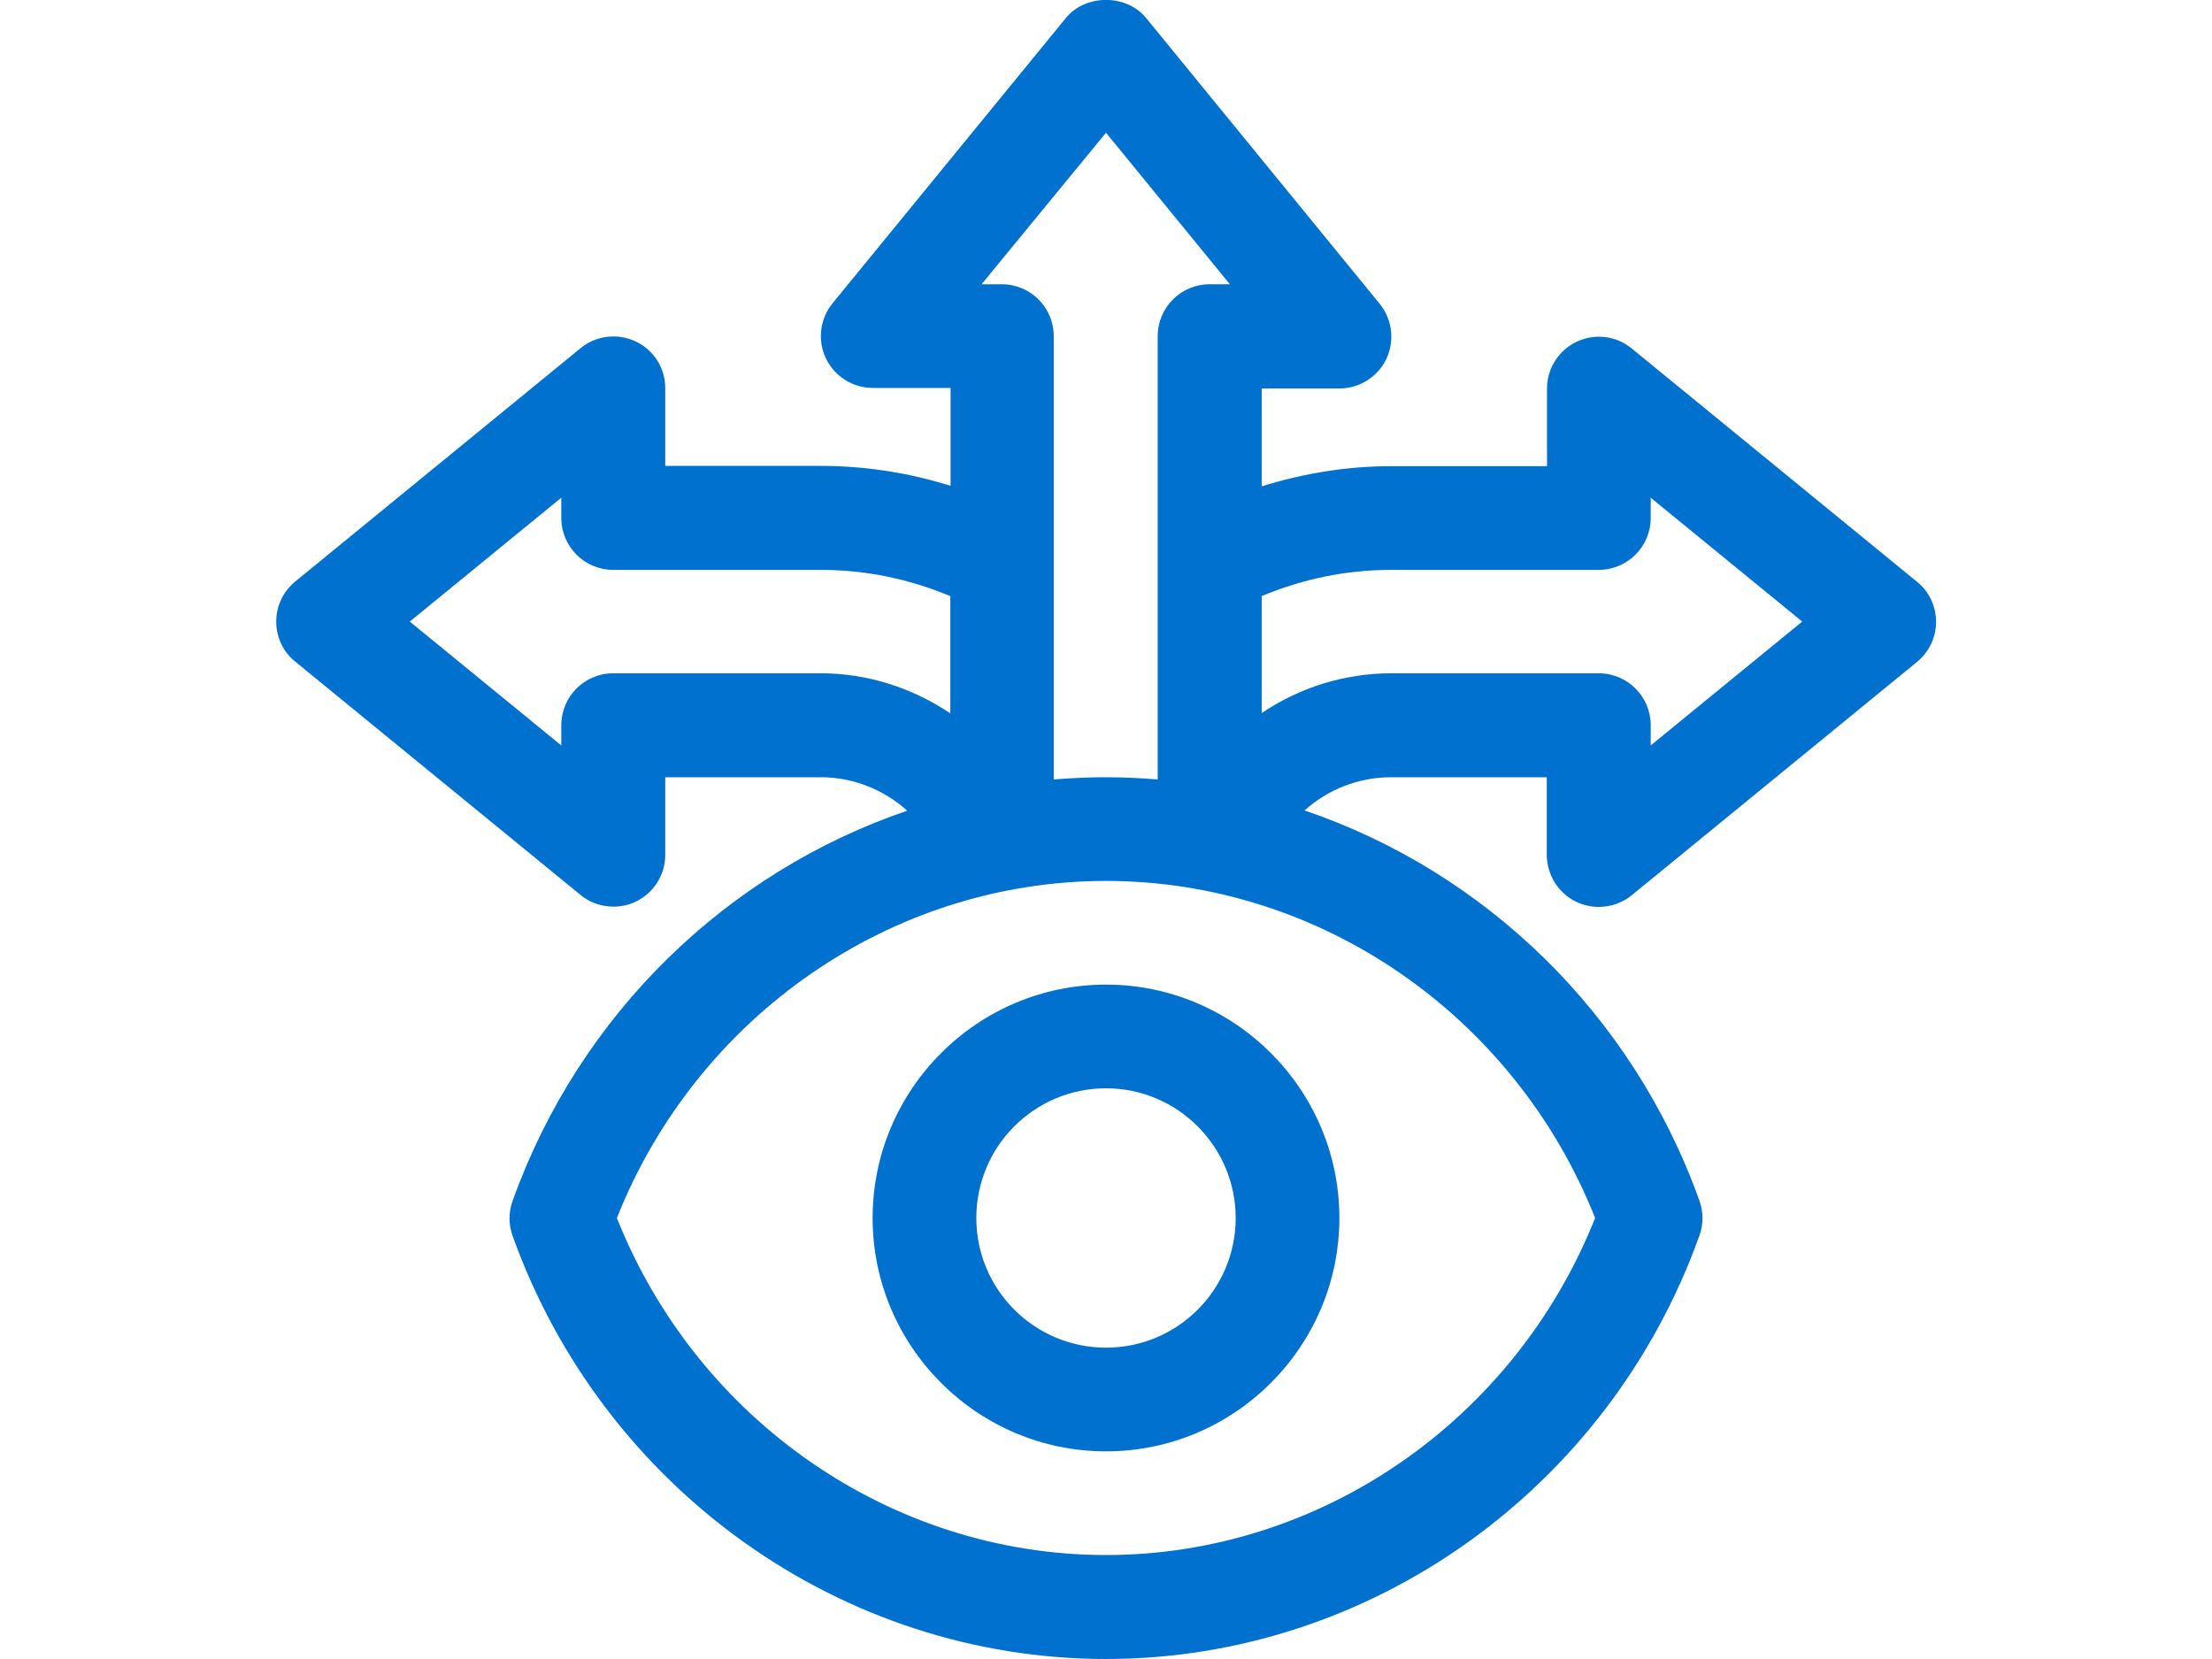 <?xml version="1.0" encoding="utf-8"?>
<!-- Generator: Adobe Illustrator 24.3.0, SVG Export Plug-In . SVG Version: 6.00 Build 0)  -->
<svg version="1.1" id="Layer_1" xmlns="http://www.w3.org/2000/svg" xmlns:xlink="http://www.w3.org/1999/xlink" x="0px" y="0px"
	 viewBox="0 0 800 600" style="enable-background:new 0 0 800 600;" xml:space="preserve">
<style type="text/css">
	.st0{fill:#0071CE;}
</style>
<g>
	<path class="st0" d="M570.2,326.2c2.6,1.2,5.3,1.8,8,1.8c4.2,0,8.5-1.4,11.9-4.2l103.2-84.4c4.4-3.6,6.9-8.9,6.9-14.5
		s-2.5-11-6.9-14.5L590.1,126c-5.6-4.6-13.4-5.5-19.9-2.4s-10.7,9.7-10.7,16.9v28.1h-56.3c-16.2,0-31.8,2.6-46.9,7.3v-35.4h28.1
		c7.2,0,13.9-4.2,17-10.7c3.1-6.6,2.1-14.3-2.4-19.9L414.5,6.5c-7.1-8.7-21.9-8.7-29,0l-84.4,103.2c-4.6,5.6-5.5,13.4-2.4,19.9
		c3.1,6.5,9.7,10.7,17,10.7h28.1v35.4c-15.1-4.7-30.8-7.2-46.9-7.2h-56.3v-28.1c0-7.3-4.2-13.9-10.7-16.9
		c-6.5-3.1-14.3-2.2-19.9,2.4l-103.2,84.4c-4.4,3.6-6.9,8.9-6.9,14.5s2.5,11,6.9,14.5L210,323.7c3.4,2.8,7.6,4.2,11.9,4.2
		c2.7,0,5.5-0.6,8-1.8c6.5-3.1,10.7-9.7,10.7-16.9v-28.1h56.3c11.7,0,22.8,4.5,31.2,12.1c-64.9,22.1-118.4,73.3-142.7,141.1
		c-1.5,4.1-1.5,8.6,0,12.7c32.8,91.5,119,153,214.6,153s181.8-61.5,214.6-153.1c1.5-4.1,1.5-8.6,0-12.7
		c-24.3-67.8-77.8-119-142.8-141.1c8.5-7.6,19.5-12,31.3-12h56.3v28.1C559.5,316.5,563.6,323.1,570.2,326.2L570.2,326.2z M400,48
		l44.8,54.8h-7.3c-10.4,0-18.8,8.4-18.8,18.8v160.3c-6.2-0.5-12.5-0.8-18.8-0.8s-12.6,0.3-18.8,0.8V121.6c0-10.4-8.4-18.8-18.8-18.8
		H355L400,48z M221.8,243.5c-10.4,0-18.8,8.4-18.8,18.8v7.3l-54.8-44.8L203,180v7.3c0,10.4,8.4,18.8,18.8,18.8h75
		c16.3,0,32.1,3.3,46.9,9.5V258c-13.7-9.2-29.9-14.5-46.9-14.5H221.8z M576.9,440.5c-29.1,73.2-99.4,121.9-176.9,121.9
		s-147.8-48.7-176.9-121.9c29.1-73.2,99.4-121.9,176.9-121.9S547.8,367.3,576.9,440.5z M503.2,243.5c-17,0-33.3,5.2-46.9,14.4v-42.3
		c14.8-6.2,30.5-9.5,46.9-9.5h75c10.4,0,18.8-8.4,18.8-18.8V180l54.8,44.8L597,269.6v-7.3c0-10.4-8.4-18.8-18.8-18.8L503.2,243.5z"
		/>
	<path class="st0" d="M315.6,440.5c0,46.5,37.9,84.4,84.4,84.4s84.4-37.9,84.4-84.4s-37.9-84.4-84.4-84.4S315.6,394,315.6,440.5z
		 M446.9,440.5c0,25.9-21,46.9-46.9,46.9s-46.9-21-46.9-46.9s21-46.9,46.9-46.9S446.9,414.7,446.9,440.5z"/>
</g>
</svg>
